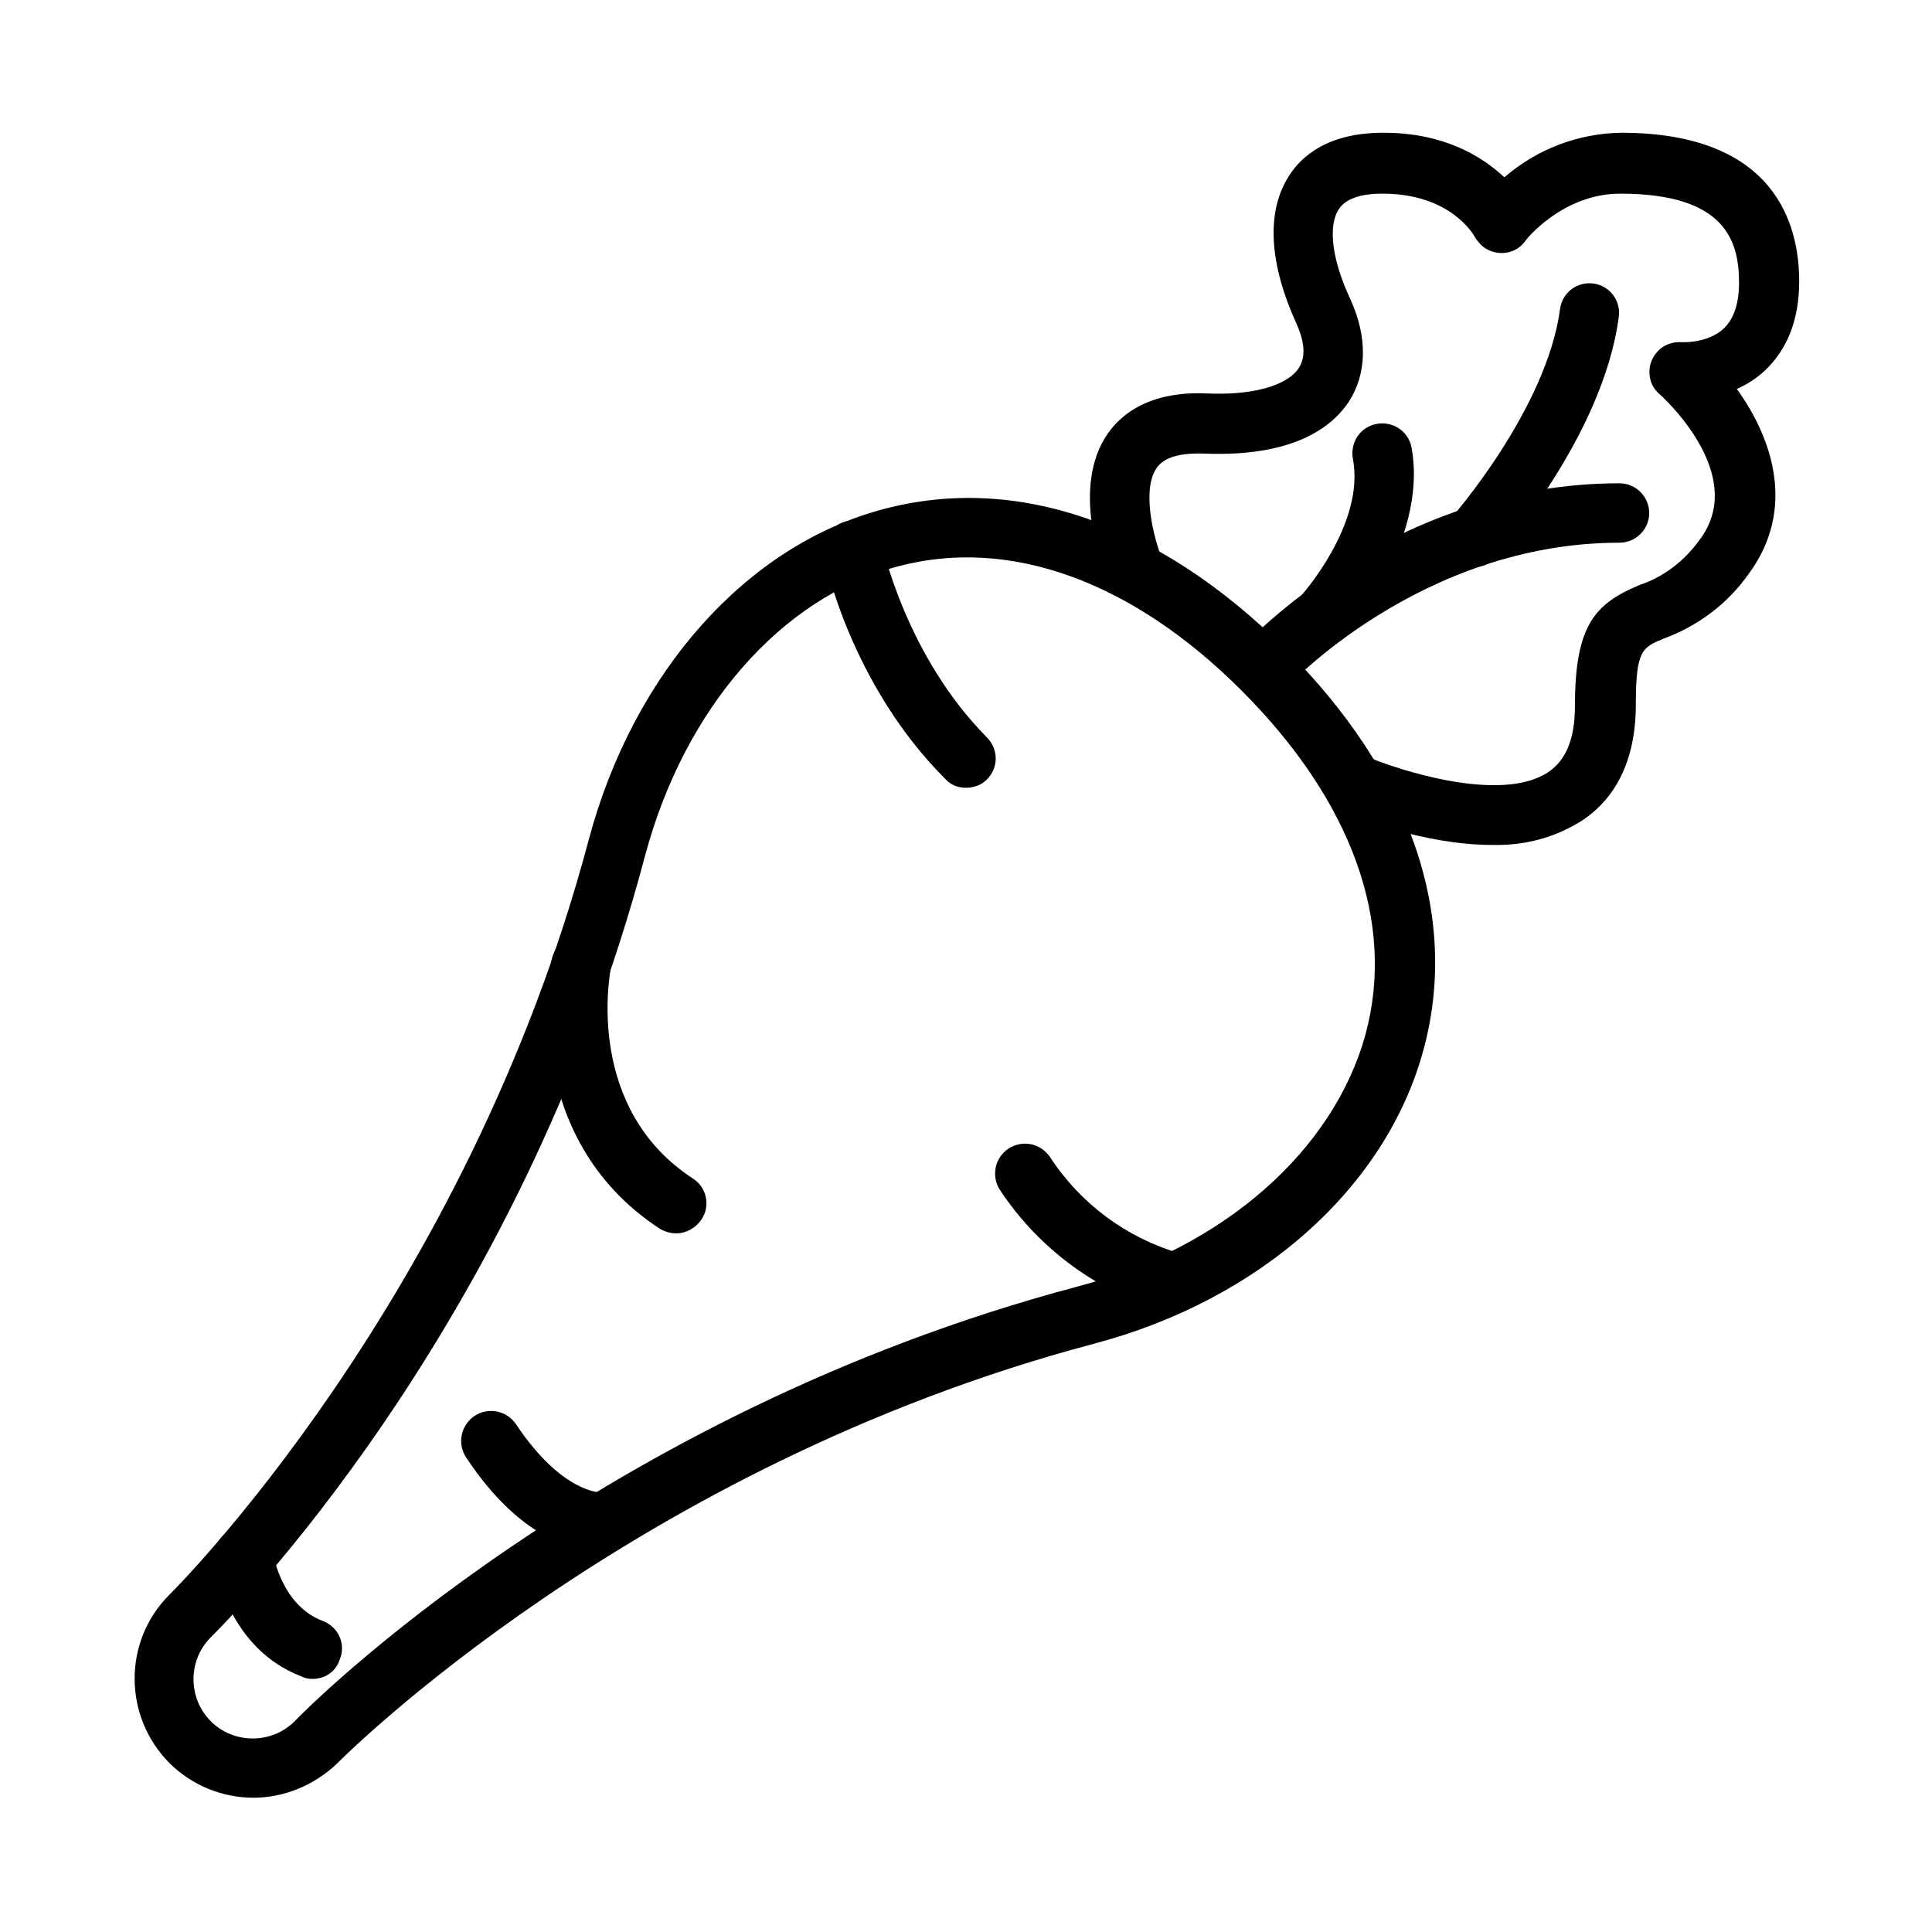 <?xml version="1.0" encoding="UTF-8"?>
<!-- Uploaded to: ICON Repo, www.iconrepo.com, Generator: ICON Repo Mixer Tools -->
<svg fill="#000000" width="800px" height="800px" version="1.1" viewBox="144 144 512 512" xmlns="http://www.w3.org/2000/svg">
 <g>
  <path d="m211.07 620.41c-8.266 0-16.336-3.344-22.238-9.25-12.203-12.398-12.203-32.273 0-44.477 0.789-0.789 78.719-77.934 111.19-200.14 11.809-44.281 41.723-77.934 77.934-87.578 35.227-9.445 73.012 3.543 106.47 36.801s46.445 71.047 36.801 106.47c-9.84 36.406-43.297 66.32-87.578 77.934-122.21 32.473-199.36 110.21-200.14 111-6.098 5.906-14.168 9.25-22.434 9.25zm-11.219-20.27c6.102 6.102 16.137 6.102 22.238 0 3.148-3.344 80.688-81.477 207.23-115.13 38.77-10.234 68.094-36.016 76.555-66.914 8.07-29.719-3.738-61.992-32.867-91.117-29.125-29.125-61.598-40.738-91.117-32.867-30.898 8.266-56.48 37.59-66.914 76.555-33.453 126.55-111.78 203.89-115.12 207.23-6.102 6.102-6.102 16.137 0 22.238z"/>
  <path d="m539.53 367.92c-18.5 0-37.195-7.676-40.148-9.055-3.938-1.77-5.902-6.297-4.133-10.43 1.77-3.938 6.297-5.902 10.43-4.133 9.25 3.938 36.211 12.594 48.609 4.328 4.723-3.148 7.086-8.855 7.086-17.516 0-21.453 5.312-27.16 17.121-32.078 6.496-2.164 12.004-6.496 15.941-12.004 13.188-17.516-10.43-38.375-10.629-38.574-3.344-2.754-3.543-7.871-0.789-11.02 1.574-1.969 4.133-2.953 6.691-2.754 0 0 6.691 0.395 11.02-3.543 2.754-2.559 4.133-6.691 4.133-12.203 0-11.02-3.543-23.617-31.488-23.617-15.352 0-25.191 12.398-25.191 12.594-2.559 3.543-7.477 4.133-11.02 1.574-0.984-0.789-1.77-1.77-2.363-2.754-0.195-0.395-6.297-11.414-24.402-11.414-5.902 0-9.84 1.379-11.609 4.133-2.953 4.527-1.77 13.578 3.148 24.008 4.527 10.035 4.328 19.68-0.59 27.16-4.527 6.691-14.762 14.562-38.375 13.578-6.297-0.195-10.43 0.984-12.398 3.738-4.133 5.902-0.789 18.695 1.379 24.207 1.574 3.938-0.195 8.66-4.328 10.234-4.133 1.574-8.66-0.195-10.234-4.328-0.984-2.559-9.84-24.797 0.195-39.164 3.543-5.117 11.02-11.219 25.977-10.629 12.203 0.59 21.453-1.969 24.602-6.691 2.363-3.543 0.984-8.266-0.59-11.809-7.281-15.941-8.07-29.719-1.969-39.164 3.344-5.312 10.43-11.414 24.992-11.414 16.137 0 26.176 6.297 32.078 11.809 8.66-7.477 19.484-11.609 30.898-11.809 41.133 0 47.23 24.602 47.23 39.359 0 10.234-3.148 18.105-9.25 23.812-2.164 1.969-4.527 3.543-7.281 4.723 9.25 12.793 15.941 31.684 3.148 49.004-5.512 7.871-13.383 13.777-22.434 17.121-5.707 2.363-7.477 2.953-7.477 17.516 0 17.711-7.676 26.371-14.168 30.699-7.481 4.731-15.547 6.699-23.812 6.504z"/>
  <path d="m478.72 329.15c-4.328 0-7.871-3.543-7.871-7.871 0-1.969 0.789-3.738 1.969-5.312 1.574-1.77 40.344-43.887 100.37-43.887 4.328 0 7.871 3.543 7.871 7.871s-3.543 7.871-7.871 7.871c-52.742 0-88.363 38.375-88.559 38.77-1.578 1.578-3.742 2.559-5.906 2.559z"/>
  <path d="m534.61 294.32c-4.328 0-7.871-3.543-7.871-7.871 0-1.969 0.789-3.738 1.969-5.312 0.195-0.195 25.191-28.734 28.734-55.301 0.59-4.328 4.527-7.281 8.855-6.691s7.281 4.527 6.691 8.855c-4.133 31.488-31.488 62.387-32.668 63.762-1.379 1.574-3.547 2.559-5.711 2.559z"/>
  <path d="m494.07 315.57c-4.328 0-7.871-3.543-7.871-7.871 0-1.969 0.789-3.938 2.164-5.312 0.195-0.195 17.516-19.285 14.168-36.801-0.789-4.328 1.969-8.461 6.297-9.25 4.328-0.789 8.461 1.969 9.25 6.297 4.527 25.191-17.32 49.199-18.105 50.184-1.77 1.77-3.738 2.754-5.902 2.754z"/>
  <path d="m400 352.77c-2.164 0-4.133-0.789-5.512-2.363-24.992-24.992-31.883-57.664-32.078-59.039-0.789-4.328 1.969-8.461 6.102-9.25 4.328-0.789 8.461 1.969 9.25 6.102 0 0.195 6.297 29.52 27.75 51.168 3.148 3.148 3.148 8.07 0 11.219-1.379 1.379-3.348 2.164-5.512 2.164z"/>
  <path d="m455.1 491.91c-0.59 0-1.18 0-1.77-0.195-18.105-5.117-33.852-16.531-44.281-32.273-2.363-3.543-1.574-8.461 2.164-11.02 3.543-2.363 8.461-1.574 11.02 2.164 8.07 12.398 20.27 21.453 34.441 25.586 4.328 0.984 6.887 5.117 5.902 9.445-0.586 3.734-3.734 6.293-7.477 6.293z"/>
  <path d="m323.25 470.85c-1.574 0-2.953-0.395-4.328-1.18-37.395-24.406-29.129-69.277-28.734-71.242 0.789-4.328 4.922-7.086 9.25-6.297 4.328 0.789 7.086 4.922 6.297 9.25-0.195 1.574-6.496 36.406 21.844 54.906 3.738 2.363 4.723 7.281 2.363 10.824-1.574 2.359-4.133 3.738-6.691 3.738z"/>
  <path d="m303.37 555.27c-5.707 0-20.859-2.363-35.816-24.992-2.363-3.543-1.574-8.461 2.164-11.02 3.543-2.363 8.461-1.574 11.02 2.164 12.203 18.301 22.434 18.105 22.633 18.105 4.328-0.59 8.266 2.363 8.855 6.691 0.59 4.328-2.363 8.266-6.691 8.855-0.789 0.195-1.574 0.195-2.164 0.195z"/>
  <path d="m226.81 588.93c-0.984 0-1.969-0.195-2.754-0.59-19.875-7.477-23.223-29.719-23.223-30.699-0.59-4.328 2.363-8.266 6.691-8.855s8.266 2.363 8.855 6.691c0 0.395 2.164 13.973 13.188 18.105 4.133 1.574 6.102 6.102 4.527 10.035-0.984 3.348-3.938 5.312-7.285 5.312z"/>
 </g>
</svg>